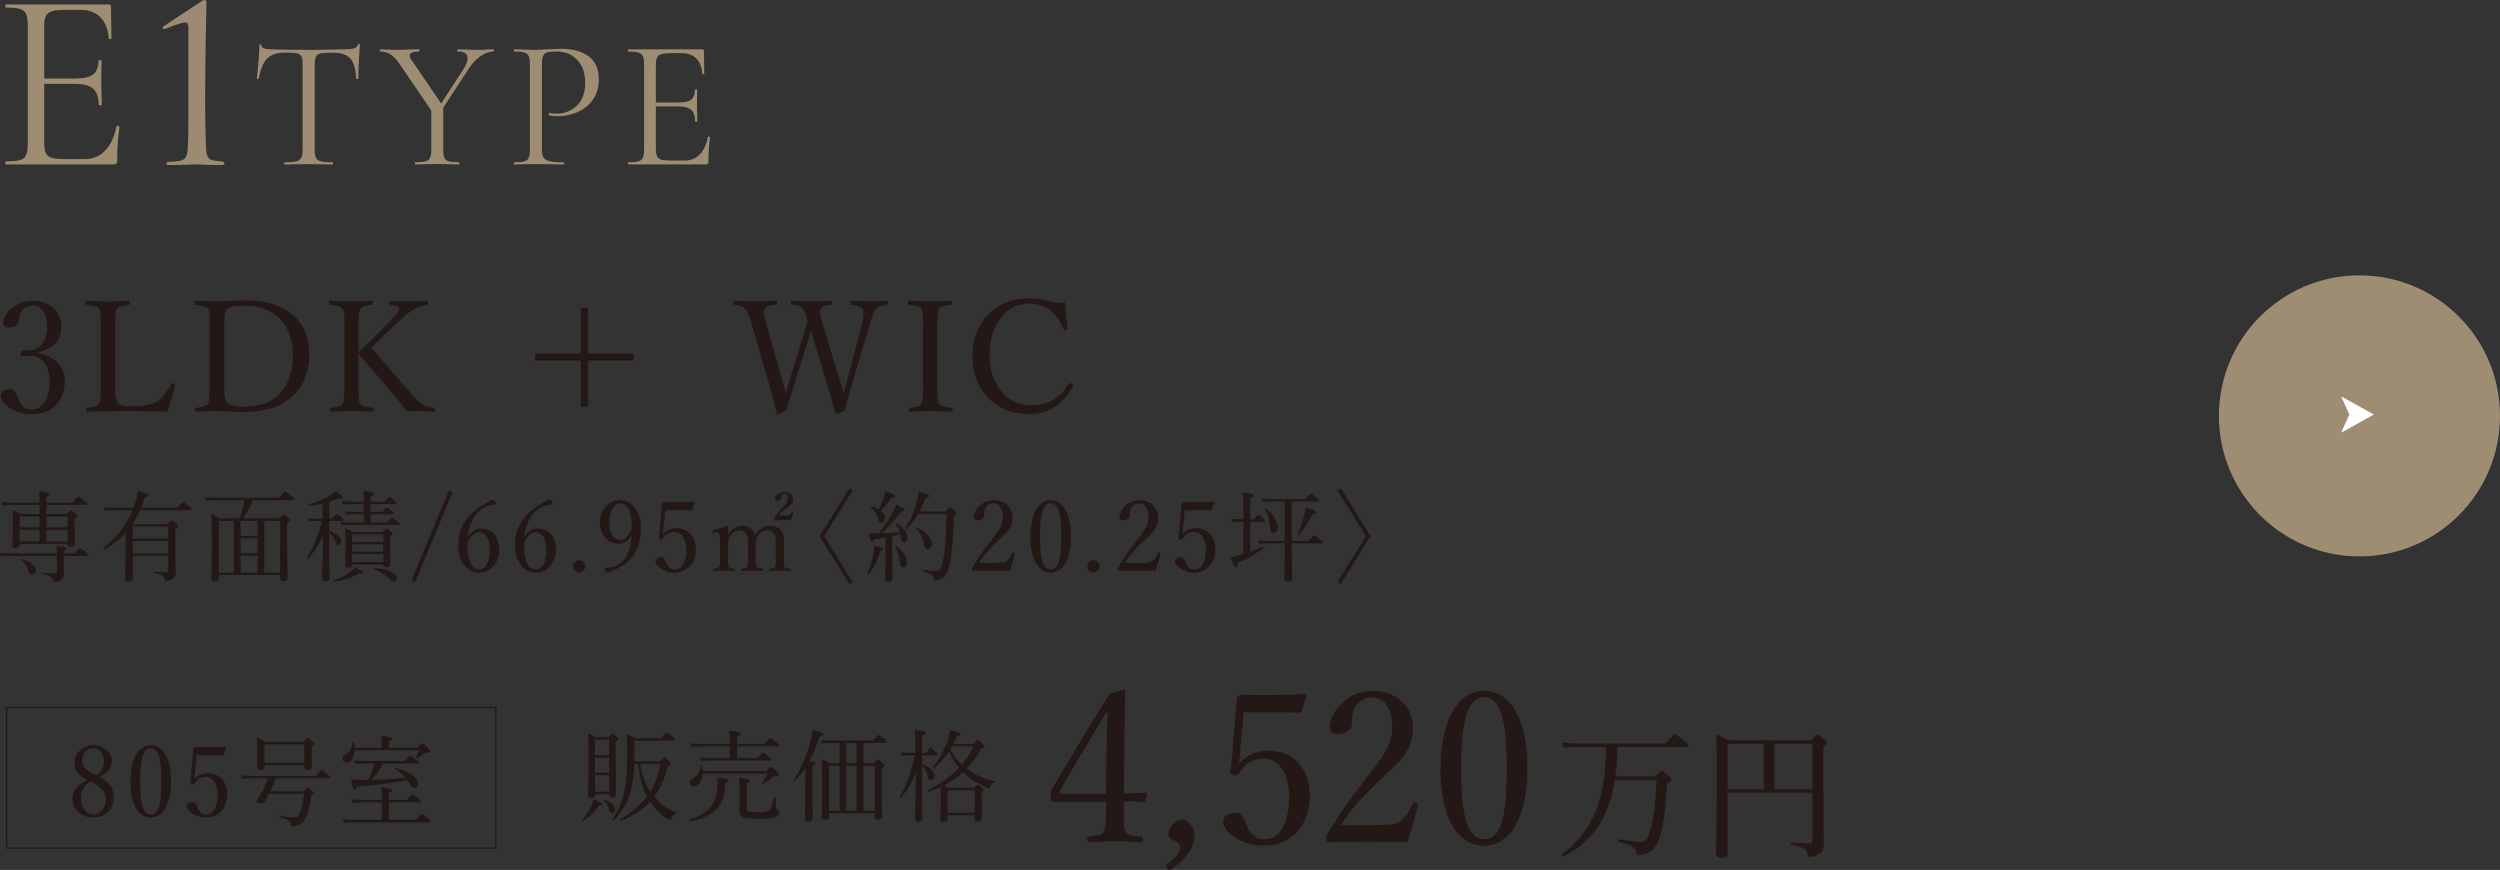 <?xml version="1.0" encoding="UTF-8"?><svg id="_レイヤー_2" xmlns="http://www.w3.org/2000/svg" viewBox="0 0 501.29 174.44"><rect x="0" y="0" width="501.29" height="174.44" fill="#333333" stroke="none"/><defs><style>.cls-1{fill:none;stroke:#231815;stroke-miterlimit:10;stroke-width:.25px;}.cls-2{fill:#231815;}.cls-3{fill:#fff;}.cls-4{fill:#9c8b72;}.cls-5{fill:#9e8c73;}</style></defs><circle class="cls-5" cx="473.11" cy="83.39" r="28.18"/><polygon class="cls-3" points="469.51 79.51 469.51 79.66 471.09 83.12 469.51 86.57 469.51 86.73 476 83.12 469.51 79.51"/><path class="cls-5" d="M1.06,32.67c0-.21.03-.31.1-.31,1.3,0,2.25-.08,2.85-.26.6-.17,1.01-.5,1.23-1,.22-.5.33-1.26.33-2.28V5.06c0-1.03-.11-1.78-.33-2.26-.22-.48-.63-.81-1.23-1-.6-.19-1.55-.28-2.85-.28-.07,0-.1-.1-.1-.31s.03-.31.1-.31h20.63c.31,0,.46.15.46.46l.1,6.31c0,.1-.09.16-.28.18-.19.02-.28-.03-.28-.13-.1-1.81-.65-3.22-1.64-4.23-.99-1.01-2.31-1.51-3.95-1.51h-3.13c-1.2,0-2.09.09-2.67.28-.58.19-.98.5-1.21.95-.22.44-.33,1.15-.33,2.1v23.3c0,.92.11,1.62.33,2.08.22.46.61.78,1.15.95.55.17,1.4.26,2.57.26h4.11c1.64,0,3.01-.58,4.11-1.75,1.09-1.16,1.83-2.77,2.21-4.82,0-.07.07-.1.21-.1.1,0,.2.03.28.08.08.05.13.09.13.13-.31,2.16-.46,4.41-.46,6.77,0,.27-.06.47-.18.59-.12.12-.33.18-.64.18H1.16c-.07,0-.1-.1-.1-.31ZM18.69,17.79c-.74-.65-1.96-.97-3.67-.97h-7.7v-1.08h7.85c1.64,0,2.81-.27,3.52-.82.7-.55,1.05-1.47,1.05-2.77,0-.07.1-.1.31-.1s.31.04.31.1l-.05,4.16c0,.99.02,1.75.05,2.26l.05,2.46c0,.07-.1.1-.31.1s-.31-.03-.31-.1c0-1.5-.37-2.58-1.1-3.23Z"/><path class="cls-4" d="M37.8,5.89c0-.86-.09-1.38-.65-1.38-1.08,0-3.96,1.33-4.17,1.33-.13,0-.39-.04-.39-.21,0-.13.13-.3.3-.43,2.75-1.85,4.39-2.84,7.14-4.69.39-.26.73-.52,1.03-.52.34,0,.34.47.34.9,0,.13-.26,9.33-.26,19.13,0,4.3.09,8.13.21,10.02.09,1.33.39,2.06,1.81,2.19.52.04.86.09,1.16.13.43.04.69.17.69.43,0,.21-.21.3-.73.3-3.22,0-4.69-.13-4.9-.13s-2.54.13-5.29.13c-.47,0-.73-.09-.73-.3,0-.17.17-.34.6-.34.69,0,1.16-.09,1.63-.13,1.59-.13,1.93-.86,2.06-2.54.13-1.89.13-5.46.13-9.76V5.89Z"/><path class="cls-5" d="M53.58,11.73c-.78.79-1.34,2.13-1.68,4.03,0,.05-.07.07-.2.07s-.2-.02-.2-.07c.1-.89.21-2.04.33-3.47.12-1.43.18-2.5.18-3.21,0-.12.07-.18.2-.18s.2.06.2.18c0,.54.67.81,2,.81,2.12.07,4.59.11,7.43.11,1.45,0,2.99-.02,4.62-.07l2.51-.04c.89,0,1.55-.06,1.98-.18.43-.12.71-.37.83-.74.02-.1.1-.15.22-.15s.18.05.18.15c-.07.71-.15,1.8-.22,3.25-.07,1.45-.11,2.64-.11,3.55,0,.05-.07.07-.22.07s-.22-.02-.22-.07c-.07-1.92-.47-3.27-1.18-4.05-.71-.78-1.9-1.16-3.55-1.16-1.11,0-1.9.05-2.36.15-.47.1-.79.31-.96.63-.17.32-.26.86-.26,1.63v17.03c0,.76.09,1.32.26,1.66.17.34.5.58,1,.7.49.12,1.27.19,2.33.19.07,0,.11.07.11.22s-.04.22-.11.22c-.81,0-1.47-.01-1.96-.04l-2.88-.04-2.77.04c-.49.02-1.17.04-2.03.04-.05,0-.07-.07-.07-.22s.02-.22.07-.22c1.06,0,1.83-.06,2.33-.19.49-.12.83-.36,1.02-.72.19-.36.28-.9.28-1.64V12.88c0-.76-.09-1.3-.26-1.61-.17-.31-.49-.5-.96-.59-.47-.09-1.27-.13-2.4-.13-1.53,0-2.68.39-3.45,1.18Z"/><path class="cls-5" d="M78.39,10.96c-.62-.42-1.33-.63-2.14-.63-.07,0-.11-.07-.11-.22s.04-.22.11-.22c.3,0,.74.03,1.33.07l1.29.04c.84,0,1.9-.02,3.18-.07l2-.04s.07.07.07.22-.02.22-.07.22c-1.28,0-1.92.26-1.92.78,0,.27.12.57.37.89l6.32,9.27-1.81,1.66-6.65-9.75c-.69-1.06-1.34-1.8-1.96-2.22ZM88.88,21.19v8.79c0,.76.07,1.32.22,1.66.15.34.44.58.87.7.43.12,1.11.19,2.05.19.07,0,.11.07.11.22s-.04.22-.11.22c-.76,0-1.35-.01-1.77-.04l-2.59-.04-2.55.04c-.44.02-1.05.04-1.81.04-.07,0-.11-.07-.11-.22s.04-.22.11-.22c.94,0,1.62-.06,2.05-.19.43-.12.73-.36.89-.72.16-.36.24-.9.24-1.64v-8.46l2.4-.33ZM93.76,11.66c0-.89-.67-1.33-2-1.33-.05,0-.07-.07-.07-.22s.02-.22.07-.22l1.74.04c.94.05,1.8.07,2.59.07.42,0,.92-.02,1.52-.07l1.37-.04s.07.07.07.22-.02.22-.07.22c-.89,0-1.79.33-2.7.98-.91.65-1.72,1.55-2.44,2.68l-5.8,8.9-.63-.55,5.54-8.5c.54-.86.81-1.59.81-2.18Z"/><path class="cls-5" d="M108.96,31.56c.21.36.62.61,1.22.76.6.15,1.56.22,2.86.22.07,0,.11.07.11.22s-.04.22-.11.22c-1.01,0-1.8-.01-2.36-.04l-3.21-.04-2.48.04c-.47.02-1.1.04-1.88.04-.05,0-.07-.07-.07-.22s.02-.22.07-.22c.94,0,1.62-.06,2.05-.19.43-.12.72-.36.87-.72.15-.36.22-.9.22-1.64V12.88c0-.74-.07-1.28-.22-1.63-.15-.34-.44-.58-.87-.72-.43-.13-1.11-.2-2.05-.2-.05,0-.07-.07-.07-.22s.02-.22.07-.22l1.85.04c1.03.05,1.86.07,2.48.07s1.31-.04,2.07-.11c.3,0,.76-.02,1.4-.05.64-.04,1.19-.06,1.66-.06,2.27,0,4.08.5,5.45,1.51,1.37,1.01,2.05,2.55,2.05,4.62,0,1.62-.4,2.99-1.2,4.1-.8,1.11-1.83,1.93-3.09,2.48-1.26.54-2.55.81-3.88.81-.71,0-1.31-.06-1.77-.18-.07,0-.11-.06-.11-.19,0-.07.02-.15.06-.22.04-.07.08-.1.13-.07.39.1.84.15,1.33.15,1.63,0,3-.53,4.12-1.59,1.12-1.06,1.68-2.59,1.68-4.58s-.53-3.48-1.59-4.6-2.41-1.68-4.06-1.68c-.89,0-1.53.05-1.92.15-.39.1-.68.33-.85.68s-.26.96-.26,1.79v16.89c0,.79.1,1.36.31,1.72Z"/><path class="cls-5" d="M125.9,32.76c0-.15.02-.22.07-.22.94,0,1.62-.06,2.05-.19.43-.12.73-.36.89-.72.16-.36.24-.9.24-1.64V12.88c0-.74-.08-1.28-.24-1.63-.16-.34-.46-.58-.89-.72-.43-.13-1.12-.2-2.05-.2-.05,0-.07-.07-.07-.22s.02-.22.07-.22h14.85c.22,0,.33.11.33.33l.07,4.54c0,.07-.07.12-.2.13-.14.01-.2-.02-.2-.09-.07-1.3-.47-2.32-1.18-3.05-.71-.73-1.66-1.09-2.85-1.09h-2.25c-.86,0-1.5.07-1.92.2-.42.14-.71.36-.87.68-.16.32-.24.83-.24,1.51v16.78c0,.66.08,1.16.24,1.5.16.33.44.56.83.68.39.12,1.01.18,1.85.18h2.96c1.18,0,2.17-.42,2.96-1.26.79-.84,1.32-1.99,1.59-3.47,0-.05.05-.07.15-.07.07,0,.14.02.2.06s.09.07.09.09c-.22,1.55-.33,3.18-.33,4.88,0,.2-.04.34-.13.42s-.24.13-.46.13h-15.48s-.07-.07-.07-.22ZM138.59,22.04c-.53-.47-1.41-.7-2.64-.7h-5.54v-.78h5.65c1.18,0,2.03-.2,2.53-.59.5-.39.76-1.06.76-2,0-.05.07-.07.22-.07s.22.02.22.07l-.04,2.99c0,.71.01,1.26.04,1.63l.04,1.77s-.07.07-.22.07-.22-.02-.22-.07c0-1.08-.27-1.86-.79-2.33Z"/><path class="cls-2" d="M7.65,70.79c3.35.65,5.34,2.67,5.34,5.68,0,4.04-2.67,6.61-6.68,6.61-1.96,0-3.23-.56-4.25-1.21-.93-.59-1.92-1.52-1.92-2.51,0-.75.78-1.34,1.99-1.34.93,0,1.3,1.52,1.68,2.33.37.87,1.06,1.74,2.52,1.74,2.3,0,3.63-2.17,3.63-5.71,0-2.17-.93-5.22-4.22-5-.37.03-.99.09-1.27.09-.31,0-.43-.03-.34-.59.12-.56.31-.68.62-.68s.71.09,1.06.09c1.74,0,3.63-1.43,3.63-4.78,0-2.33-.9-4.25-2.89-4.25-1.06,0-1.96.47-2.39,1.37-.25.53-.31,1.02-.31,1.55,0,.9-.93,1.52-2.08,1.52-.71,0-1.12-.31-1.12-.93,0-1.8,2.36-4.47,5.9-4.47,3.2,0,5.74,1.93,5.74,5.22s-2.3,4.53-4.63,5.15v.12Z"/><path class="cls-2" d="M23.1,76.9c0,1.33-.03,3.01.44,3.73.5.81,1.61.84,3.01.84,3.11,0,4.44-.62,5.4-1.3.96-.68,1.71-1.99,2.33-3.1.09-.22.16-.28.5-.19.34.12.37.25.31.43-.37,1.61-.99,3.66-1.61,5.25-2.7-.09-5.34-.12-7.86-.12s-5.46.03-8.1.12c-.19,0-.25-.09-.25-.4s.06-.37.25-.4c1.09-.12,1.93-.16,2.3-.75.4-.68.37-2.05.37-4.1v-11.02c0-2.95,0-3.32-.34-3.97-.34-.59-1.21-.62-2.39-.75-.22-.03-.28-.06-.28-.37,0-.4.06-.5.28-.5,1.27.09,2.86.19,4.16.19s2.86-.09,4.1-.19c.25,0,.31.09.31.5,0,.31-.06.34-.31.37-1.06.12-1.89.16-2.24.75-.37.68-.37,2.08-.37,3.97v11.02Z"/><path class="cls-2" d="M42.04,65.85c0-2.92,0-3.32-.31-3.97-.34-.56-1.34-.59-2.52-.71-.22-.03-.28-.03-.28-.4s.06-.47.28-.47c1.27.09,2.58.12,3.94.12,1.52,0,4.13-.19,6.15-.19,8.48,0,12.73,4.41,12.73,10.96s-4.44,11.43-12.98,11.43c-1.8,0-4.01-.19-5.84-.19-1.37,0-2.67.03-3.82.12-.22,0-.28-.09-.28-.4s.06-.37.28-.4c1.06-.09,1.96-.19,2.33-.78.34-.65.31-2.02.31-4.07v-11.05ZM44.96,76.9c0,1.74-.03,3.07.5,3.73.59.75,1.89.93,3.54.93,6.52,0,9.72-4.19,9.72-10.25s-3.42-10-9.5-10c-2.14,0-3.45.19-3.85.81-.43.62-.4,1.93-.4,3.73v11.05Z"/><path class="cls-2" d="M71.89,76.9c0,3.07,0,3.48.37,4.1.37.59,1.18.62,2.36.75.22.03.28.09.28.4s-.06.4-.28.4c-1.34-.09-2.92-.12-4.16-.12s-2.83.03-4.01.12c-.22,0-.28-.09-.28-.4s.06-.37.28-.4c1.02-.12,1.86-.12,2.24-.75.37-.68.37-2.05.37-4.1v-11.02c0-2.95,0-3.29-.34-3.97-.34-.59-1.27-.62-2.42-.75-.19-.03-.25-.03-.25-.37,0-.4.06-.5.25-.5,1.27.12,2.92.19,4.16.19s2.76-.06,3.97-.19c.25,0,.31.09.31.47,0,.34-.06.37-.31.4-1.09.12-1.77.16-2.14.75-.4.75-.4,2.08-.4,3.97v4.69c.96-.81,1.65-1.46,2.48-2.3l3.42-3.45c1.99-1.99,2.33-2.52,2.17-3.14-.09-.37-.96-.43-1.55-.5-.22-.03-.28-.03-.28-.4,0-.34.06-.4.28-.4,1.15.09,2.36.09,3.51.09,1.06,0,2.45-.06,3.63-.19.22,0,.25.09.25.47,0,.34-.06.37-.25.4-.75.09-1.71.31-2.64.93-.9.56-1.8,1.24-3.76,3.11l-2.95,2.83c-.71.68-1.21,1.12-1.77,1.68,1.89,2.2,4.16,4.84,7.51,8.63,1.43,1.62,2.14,2.36,3.07,2.92.56.31,1.24.4,2.02.5.19.03.25.09.25.4s-.06.4-.28.4c-1.06-.09-1.99-.12-2.83-.12-.93,0-1.68,0-2.61.03-.84-1.12-1.58-2.08-2.64-3.32-2.52-2.92-4.97-5.81-7.05-8.23v5.99Z"/><path class="cls-2" d="M117.87,61.69v9.22h9.19v1.37h-9.19v9.25h-1.4v-9.25h-9.19v-1.37h9.19v-9.22h1.4Z"/><path class="cls-2" d="M168.11,75.29c.59,1.86.78,2.58,1.09,3.54.25-.9.43-1.74.93-3.6l2.48-9.38c.31-1.21.53-2.24.53-2.98,0-.34-.03-.62-.16-.84-.31-.62-1.12-.75-2.2-.87-.22-.03-.28-.06-.28-.4,0-.4.06-.47.28-.47,1.09.06,2.73.16,3.88.16s2.02-.06,3.04-.16c.22,0,.31.06.31.47,0,.34-.09.37-.31.4-.93.12-1.55.31-2.11.87-.53.65-.9,2.02-1.43,3.82l-3.26,10.99c-.87,2.98-1.12,3.94-1.52,5.5-1.43.65-1.55.71-1.65.71s-.19-.09-.22-.22c-.5-1.77-.93-3.42-1.71-5.93l-2.39-7.92c-.31-1.12-.53-2.02-.75-2.79-.22.78-.47,1.65-.81,2.7l-2.55,7.98c-.96,3.01-1.21,4.01-1.65,5.46-1.4.65-1.52.71-1.65.71-.09,0-.19-.06-.22-.19-.47-1.93-.9-3.57-1.61-5.96l-3.2-11.02c-.56-1.89-1.02-3.29-1.52-3.91-.47-.56-.93-.68-2.11-.81-.22-.03-.28-.06-.28-.37,0-.43.06-.5.28-.5,1.3.09,2.58.16,3.85.16s3.1-.06,4.35-.16c.22,0,.28.06.28.47,0,.34-.09.37-.28.4-1.02.12-1.96.16-2.24.78-.28.68.06,1.99.62,3.94l2.67,9.41c.56,1.89.75,2.67.96,3.54.28-.87.5-1.65,1.06-3.48l2.2-7.2c.59-1.86.84-2.76,1.15-3.82-.28-.84-.5-1.77-.99-2.39-.53-.59-.99-.68-2.11-.78-.25-.03-.31-.06-.31-.4,0-.4.03-.47.31-.47,1.27.09,2.67.16,3.91.16s2.55-.06,3.76-.16c.25,0,.31.06.31.47,0,.34-.06.37-.31.4-1.09.12-1.68.16-1.96.78-.31.68-.03,1.58.65,3.91l2.86,9.44Z"/><path class="cls-2" d="M187.95,76.9c0,3.07-.03,3.51.34,4.1.34.59,1.27.62,2.45.75.22.03.28.09.28.4s-.06.4-.31.4c-1.33-.06-2.95-.12-4.25-.12-1.21,0-2.79.06-4.01.12-.19,0-.25-.09-.25-.4s.06-.37.25-.4c1.06-.12,1.86-.12,2.24-.75.44-.68.4-2.02.4-4.1v-11.02c0-2.95,0-3.29-.37-3.97-.34-.59-1.24-.62-2.42-.75-.19-.03-.25-.06-.25-.4,0-.37.06-.47.25-.47,1.3.09,2.95.19,4.16.19,1.3,0,2.89-.09,4.13-.19.22,0,.28.09.28.5,0,.31-.09.34-.28.37-1.09.12-1.89.16-2.27.75-.4.71-.37,2.08-.37,3.97v11.02Z"/><path class="cls-2" d="M214.03,65.79c.03.22-.06.31-.31.37-.28.06-.37,0-.5-.22-.71-1.58-1.52-2.83-2.64-3.73-1.18-.87-2.76-1.34-4.16-1.34-4.63,0-8.01,4.13-8.01,10.46,0,5.62,3.45,9.94,8.23,9.94,3.54,0,5.84-1.43,7.64-4.29.12-.16.25-.22.62-.03.28.12.34.31.22.56-1.77,3.2-4.44,5.53-8.91,5.53-6.52,0-11.24-4.75-11.24-11.64s4.75-11.58,11.33-11.58c1.43,0,2.64.19,3.79.46,1.18.37,2.08.53,3.45.34.12,1.62.31,3.54.5,5.15Z"/><path class="cls-2" d="M12.8,112.46c0,1.64.02,2.17.02,2.61,0,.51-.2.89-.49,1.13-.32.3-.81.47-1.46.47-.2,0-.24-.06-.3-.47-.1-.43-.55-.77-2.11-1.09-.12-.02-.1-.28.02-.26,1.03.12,1.92.18,2.59.18.24,0,.34-.08.34-.32v-3.24H1.38c-.44,0-.73.04-1.19.12l-.2-.75c.55.12.89.14,1.4.14h10c0-.75,0-1.01-.08-1.52,1.88.24,2.04.3,2.04.55,0,.16-.1.26-.55.42v.55h2.11c.85-.97.99-1.05,1.11-1.05.14,0,.3.08,1.19.79.4.32.49.45.49.57s-.08.18-.28.18h-4.62v.99ZM7.92,101.24H2.02c-.53,0-.93.02-1.56.1l-.2-.75c.69.12,1.13.16,1.7.16h5.97c0-1.01-.02-1.58-.12-2.29,1.94.22,2.15.38,2.15.59,0,.18-.12.32-.65.55v1.15h5.28c.85-1.01,1.01-1.11,1.13-1.11s.28.1,1.19.79c.45.38.55.49.55.61,0,.14-.08.2-.26.2h-7.88v1.84h4.05c.61-.67.71-.75.83-.75.14,0,.26.08.91.61.32.28.4.4.4.51,0,.16-.06.24-.57.59v1.26c0,2.33.08,3.42.08,3.75,0,.43-.28.63-.91.63-.4,0-.55-.14-.55-.47v-.16H3.95v.2c0,.46-.28.63-.89.63-.43,0-.59-.14-.59-.51,0-.51.1-1.34.1-4.25,0-1.34-.02-2-.12-2.88.71.3,1.03.45,1.7.83h3.77v-1.84ZM3.95,103.57v2.17h3.97v-2.17h-3.97ZM7.92,106.23h-3.97v2.33h3.97v-2.33ZM5.63,114.26c-.26-.77-.69-1.38-1.36-1.98-.06-.06.04-.18.12-.16,1.76.43,2.79,1.3,2.79,2.19,0,.59-.34.93-.79.93-.42,0-.53-.14-.75-.99ZM9.31,105.74h4.23v-2.17h-4.23v2.17ZM13.54,108.57v-2.33h-4.23v2.33h4.23Z"/><path class="cls-2" d="M25.16,106.91c-1.19,1.29-2.57,2.37-4.23,3.3-.12.06-.36-.2-.24-.28,2.49-1.94,4.64-4.62,5.87-7.63h-4.05c-.49,0-.91.04-1.48.12l-.22-.77c.67.12,1.11.16,1.66.16h4.29c.1-.26.18-.51.26-.77.32-.85.51-1.72.65-2.59,1.72.42,2.15.57,2.15.81,0,.22-.2.34-.79.49-.22.71-.45,1.4-.71,2.06h7.23c.91-1.03,1.05-1.13,1.17-1.13.14,0,.28.1,1.23.83.43.38.53.49.53.61s-.08.18-.28.18h-10.08c-.42.95-.93,1.86-1.48,2.73l.16.06h6.74c.65-.69.75-.75.87-.75.14,0,.24.06.93.67.3.3.4.41.4.53,0,.16-.06.24-.57.53v2.31c0,5.02.06,5.61.06,6.38,0,.71-.2,1.05-.69,1.36-.32.22-.81.34-1.21.34-.22,0-.28-.06-.34-.38-.08-.59-.43-.81-2.09-1.23-.1-.02-.1-.24,0-.24,1.15.1,1.76.14,2.49.14.26,0,.34-.08.34-.34v-2.96h-7.09c0,2.51.02,3.62.02,4.45,0,.49-.44.67-.91.67s-.67-.2-.67-.51c0-.49.1-2.35.1-4.88v-4.29ZM33.71,105.58h-7.09v2.39h7.09v-2.39ZM26.62,110.98h7.09v-2.51h-7.09v2.51Z"/><path class="cls-2" d="M43.88,115.32v.57c0,.47-.26.69-.87.69-.45,0-.63-.18-.63-.55,0-.81.1-2.37.1-7.86,0-2.69-.02-3.66-.1-5.1.71.32,1.03.45,1.74.87h3.93c.47-1.17.75-2.41.95-3.66h-6.01c-.59,0-1.11.04-1.68.12l-.2-.73c.69.1,1.25.12,1.9.12h12.92c.99-1.15,1.13-1.23,1.24-1.23.14,0,.28.08,1.28.91.47.38.57.51.57.63s-.08.18-.28.18h-7.98c-.51,1.3-1.23,2.53-2.06,3.66h7.25c.67-.71.77-.77.89-.77.14,0,.24.04.91.63.32.26.38.39.38.51,0,.18-.06.3-.55.59v2.98c0,4.98.1,7.25.1,7.96,0,.46-.3.69-.87.69-.47,0-.65-.16-.65-.55v-.67h-12.29ZM46.89,114.83v-10.39h-3v10.39h3ZM48.25,104.44v3.02h3.38v-3.02h-3.38ZM48.25,110.94h3.38v-2.98h-3.38v2.98ZM48.25,114.83h3.38v-3.4h-3.38v3.4ZM52.99,114.83h3.18v-10.39h-3.18v10.39Z"/><path class="cls-2" d="M66.02,106.47c1.46.42,2.45,1.26,2.45,2.08,0,.45-.3.77-.67.77-.2,0-.36-.16-.49-.53-.3-.87-.65-1.48-1.28-1.98v2.04c0,4.23.04,6.46.04,7.07,0,.45-.28.67-.87.67-.43,0-.63-.18-.63-.55,0-.61.16-3.28.22-8.62-.95,2.04-1.92,3.5-3.12,4.64-.08.08-.28-.08-.22-.18,1.48-2.37,2.41-4.56,3.1-7.41h-1.46c-.38,0-.63.04-1.09.14l-.2-.77c.49.12.81.14,1.24.14h1.64v-2.98c-.89.22-1.82.36-2.67.43-.12.02-.18-.24-.06-.28,1.58-.46,3.06-1.15,4.13-1.78.51-.3.91-.59,1.19-.91,1.17.83,1.48,1.11,1.48,1.28,0,.22-.2.3-.85.14-.55.28-1.19.53-1.88.75v3.34h.65c.61-.77.77-.87.89-.87.14,0,.28.1.97.67.28.24.38.38.38.49,0,.14-.06.2-.26.2h-2.63v2ZM67.06,116.35c1.3-.47,2.39-1.07,3.24-1.72.43-.34.73-.67.89-.91,1.32.71,1.58.91,1.58,1.13,0,.2-.18.26-.91.22-1.38.79-2.87,1.28-4.72,1.54-.12.02-.2-.22-.08-.26ZM77.67,104.77c.75-.81.91-.91,1.03-.91s.28.1,1.01.71c.32.28.4.4.4.51s-.06.18-.26.18h-10.14c-.42,0-.73.04-1.25.12l-.22-.77c.59.12.95.16,1.44.16h3.28v-1.64h-2.41c-.4,0-.67.04-1.15.12l-.22-.77c.53.12.87.16,1.36.16h2.41v-1.56h-3.02c-.4,0-.67.04-1.15.12l-.2-.77c.51.14.85.16,1.3.16h3.06v-.08c0-.79,0-1.4-.08-2.07,1.86.22,2.07.36,2.07.55,0,.14-.1.3-.63.49v1.11h2.81c.71-.83.85-.93.97-.93.14,0,.3.1,1.05.73.32.28.42.4.42.51s-.06.18-.26.18h-4.98v1.56h2.37c.63-.75.77-.83.91-.83.12,0,.3.08.95.61.3.26.38.4.38.51,0,.14-.06.2-.26.2h-4.35v1.64h3.34ZM70.6,113.19c0,.49-.3.67-.81.67-.42,0-.59-.14-.59-.49,0-.55.08-1.5.08-4.6,0-1.34-.02-2.05-.1-2.88.65.28.93.42,1.56.79h5.97c.57-.61.67-.69.79-.69.14,0,.24.08.83.55.32.28.38.39.38.51,0,.16-.1.28-.49.51v1.34c0,2.71.06,3.81.06,4.17,0,.43-.24.63-.81.63-.42,0-.59-.16-.59-.51h-6.26ZM76.86,107.16h-6.26v1.5h6.26v-1.5ZM70.6,110.6h6.26v-1.44h-6.26v1.44ZM70.6,112.7h6.26v-1.6h-6.26v1.6ZM77.99,116c-.71-.73-1.74-1.4-3-1.86-.1-.04-.04-.22.06-.22,2.89.18,4.53,1.01,4.53,1.96,0,.4-.28.73-.61.73-.28,0-.45-.08-.97-.61Z"/><path class="cls-2" d="M82.51,116.39l7.51-18.06.75.32-7.51,18.06-.75-.32Z"/><path class="cls-2" d="M93.89,107.56c.59-1.09,1.7-1.58,2.57-1.58,2.33,0,3.66,1.78,3.66,4.27s-1.64,4.56-4.01,4.56-4.23-2.09-4.23-5.45,1.52-5.63,3.77-7.35c.89-.71,2.35-1.52,3.12-1.78.16,0,.26,0,.53.36.1.14.14.28.14.38,0,.12-.06.2-.18.2-1.11.06-2.06.45-2.79.97-1.36,1.03-2.35,2.87-2.71,5.41l.12.02ZM93.99,108.33c-.18.38-.26.63-.26,1.23,0,3.12,1.01,4.64,2.37,4.64s2.09-1.72,2.09-3.89c0-2-.67-3.58-2.15-3.58-.85,0-1.56.61-2.06,1.6Z"/><path class="cls-2" d="M105.25,107.56c.59-1.09,1.7-1.58,2.57-1.58,2.33,0,3.66,1.78,3.66,4.27s-1.64,4.56-4.01,4.56-4.23-2.09-4.23-5.45,1.52-5.63,3.77-7.35c.89-.71,2.35-1.52,3.12-1.78.16,0,.26,0,.53.36.1.14.14.28.14.38,0,.12-.06.2-.18.2-1.11.06-2.06.45-2.79.97-1.36,1.03-2.35,2.87-2.71,5.41l.12.02ZM105.35,108.33c-.18.38-.26.63-.26,1.23,0,3.12,1.01,4.64,2.37,4.64s2.09-1.72,2.09-3.89c0-2-.67-3.58-2.15-3.58-.85,0-1.56.61-2.06,1.6Z"/><path class="cls-2" d="M117.38,113.57c0,.65-.55,1.21-1.21,1.21s-1.23-.55-1.23-1.21c0-.69.55-1.23,1.23-1.23s1.21.53,1.21,1.23Z"/><path class="cls-2" d="M126.56,107.54c-.61.93-1.54,1.48-2.57,1.48-2.13,0-3.7-1.74-3.7-4.19,0-2.57,1.7-4.53,4.07-4.53s4.15,2.17,4.15,5.49c0,3.99-1.56,6.22-3.69,7.65-.91.61-1.92,1.09-3.02,1.36-.18,0-.32-.08-.49-.36-.08-.14-.12-.26-.12-.36,0-.12.1-.18.22-.18,1.05-.06,1.88-.28,2.57-.71,1.54-.95,2.45-2.59,2.69-5.65l-.1-.02ZM122.19,104.71c0,1.96.79,3.54,2.17,3.54.77,0,1.5-.49,2.09-1.68.18-.42.2-.65.2-1.26,0-2.57-.85-4.39-2.29-4.39-1.36,0-2.17,1.7-2.17,3.79Z"/><path class="cls-2" d="M133.02,106.1c-.02.3-.06.63-.1,1.03.69-.81,1.58-1.21,2.79-1.21,2.31,0,3.83,1.68,3.83,4.23s-1.56,4.66-4.27,4.66c-.99,0-1.92-.28-2.55-.67-.63-.36-1.3-.97-1.3-1.62,0-.42.47-.81,1.23-.81.63,0,.87.95,1.11,1.42.26.57.75,1.07,1.52,1.07,1.64,0,2.33-1.76,2.33-4.03s-1.11-3.52-2.35-3.52c-1.15,0-1.84.55-2.37,1.42-.12.2-.24.22-.55.1-.26-.12-.26-.22-.22-.4.04-.16.06-.38.08-.55l.53-6.17c0-.1.02-.16.12-.26.1-.08.14-.12.24-.12.75.02,1.86.02,2.87.02.75,0,1.9-.02,3.16-.1.12,0,.16.06.16.18l-.49,1.44c-.02.08-.12.14-.2.14-.81-.02-1.36-.04-2.13-.04h-3.08l-.34,3.77Z"/><path class="cls-2" d="M143.09,106.81c-.2.02-.28.02-.28-.3,0-.16.04-.18.24-.22.71-.18,1.9-.51,2.73-.83.12,0,.22.08.22.16-.02.53-.04,1.13-.04,1.62.73-1.17,1.74-1.84,2.87-1.84s2.23.57,2.59,1.96c.79-1.27,1.76-1.96,3.04-1.96.89,0,2.73.53,2.73,2.73,0,.71-.02,1.72-.02,2.19v1.28c0,1.32,0,1.8.12,2.05.16.26.57.3,1.15.36.12.02.16.06.16.22,0,.18-.04.24-.16.24-.59-.02-1.36-.06-1.98-.06-.65,0-1.42.04-2.09.06-.16,0-.18-.04-.18-.24,0-.16.04-.2.18-.22.55-.06.87-.08,1.03-.36.18-.3.16-.77.16-2.05v-2.59c0-.71.04-1.09-.22-1.64-.24-.61-.69-1.01-1.52-1.01s-1.42.47-1.84,1.13c-.4.55-.43.89-.43,1.52v2.59c0,1.34,0,1.8.14,2.05.16.28.55.3,1.17.36.12.02.14.06.14.24,0,.16-.02.22-.16.22-.65-.02-1.4-.06-1.98-.06-.67,0-1.44.04-2.09.06-.14,0-.16-.06-.16-.24s.04-.2.18-.22c.53-.04.89-.08,1.05-.36.14-.3.16-.75.16-2.05v-2.59c0-.73.02-1.13-.22-1.64-.28-.61-.77-1.01-1.56-1.01-.83,0-1.38.47-1.82,1.13-.36.57-.42.91-.42,1.54v2.57c0,1.34,0,1.78.12,2.05.14.26.55.3,1.13.36.1.02.14.06.14.24,0,.16-.04.22-.14.22-.61-.02-1.38-.06-2.02-.06s-1.36.04-2.02.06c-.12,0-.16-.04-.16-.22s.04-.22.16-.24c.57-.06.89-.08,1.05-.36.16-.28.16-.71.16-2.05v-2.81c0-.85-.02-1.3-.16-1.62-.12-.34-.32-.46-.67-.42l-.45.04ZM157.3,103.37c.73,0,.89-.02,1.09-.2.12-.14.26-.32.34-.57.02-.06.06-.1.12-.1.14,0,.24.08.24.14l-.02.08c-.12.46-.28,1.13-.44,1.6-.55-.02-1.07-.02-1.62-.02-.61,0-1.15,0-1.68.02-.08,0-.12-.04-.12-.18,0-.08.02-.16.06-.22.36-.65.75-1.19,1.36-1.84l.42-.42c.59-.61.87-1.03.87-1.62,0-.63-.24-1.01-.67-1.01-.28,0-.45.12-.59.36-.04.1-.08.3-.08.51,0,.28-.36.53-.83.53-.26,0-.4-.14-.4-.42,0-.53.77-1.34,1.88-1.34s1.78.57,1.78,1.38c0,.73-.24,1.13-1.15,1.78l-.47.34c-.67.47-1.01.77-1.32,1.19h1.25Z"/><path class="cls-2" d="M170.3,97.94l.69.39-5.73,9.19,5.73,9.19-.69.4-5.97-9.58,5.97-9.58Z"/><path class="cls-2" d="M173.88,115.07c.53-1.17.97-2.59,1.24-3.81.12-.57.18-1.17.16-1.88,1.68.45,1.86.53,1.86.75,0,.16-.14.28-.61.38-.55,1.84-1.34,3.54-2.41,4.72-.08.08-.28-.06-.24-.16ZM177.53,107.8c-.71.14-1.46.26-2.31.38-.16.45-.26.55-.41.55-.2,0-.34-.3-.61-1.84.43.04.61.06.91.06.38,0,.75-.02,1.15-.02.85-1.07,1.86-2.63,2.59-3.97.4-.73.65-1.36.79-1.84,1.48.71,1.8.89,1.8,1.13,0,.14-.16.26-.75.26-1.56,2.11-2.27,2.98-3.87,4.41,1.21-.02,2.41-.08,3.6-.18-.18-.57-.45-1.13-.87-1.68-.04-.06.1-.18.16-.14,1.48.87,2.25,1.98,2.25,2.87,0,.55-.28.97-.67.97s-.57-.14-.65-1.07c-.02-.2-.06-.38-.1-.55-.55.14-1.09.28-1.64.4v3.77c0,2.19.06,4.15.06,4.74,0,.44-.3.63-.89.63-.41,0-.61-.14-.61-.51s.1-1.62.1-4.07v-4.29ZM177.49,103.88c0,.53-.3.91-.71.91s-.53-.1-.79-.93c-.26-.87-.59-1.4-1.48-2.25-.06-.06.04-.16.12-.14.63.22,1.17.45,1.58.73.42-.79.75-1.62,1.01-2.43.16-.53.28-.99.3-1.32,1.46.53,1.98.77,1.98,1.01,0,.2-.14.32-.77.36-1.01,1.34-1.3,1.82-2.13,2.63.61.45.91.95.91,1.44ZM180.44,112.56c-.12-1.13-.47-2.23-.97-3.02-.04-.06.1-.14.16-.1,1.44,1.01,2.23,2.29,2.23,3.28,0,.59-.3,1.05-.77,1.05-.38,0-.55-.24-.65-1.21ZM189.62,102.56c.65-.77.75-.83.87-.83.14,0,.24.06.97.71.3.3.36.42.36.55,0,.12-.08.2-.55.53-.14,4.8-.38,7.71-.95,10.06-.26,1.05-.69,1.86-1.17,2.23-.45.36-1.05.49-1.5.49-.32,0-.42-.04-.47-.4-.14-.63-.47-.87-2.09-1.34-.14-.04-.14-.34,0-.32,1.38.2,1.96.26,2.41.26.95,0,1.19-.47,1.44-1.46.49-1.88.77-4.74.87-10h-5.67c-.65,1.11-1.42,2.12-2.41,3.06-.08.08-.28-.06-.22-.16.93-1.4,1.72-3.24,2.25-5.12.22-.83.36-1.6.42-2.25,1.88.47,2.17.65,2.17.87,0,.2-.14.32-.73.42-.36.99-.75,1.88-1.21,2.69h5.22ZM185.32,109.28c-.32-1.42-.77-2.39-1.62-3.34-.06-.06.06-.2.14-.16,1.78.79,3.02,2.13,3.02,3.24,0,.57-.36,1.07-.87,1.07-.36,0-.53-.2-.67-.81Z"/><path class="cls-2" d="M199.54,112.87c1.64,0,2.02-.12,2.39-.43.47-.42.75-.91,1.05-1.54.06-.14.12-.16.32-.1.18.06.22.12.2.24-.26,1.01-.65,2.41-.99,3.44-1.26-.06-2.39-.06-3.66-.06s-2.41,0-3.68.06c-.18,0-.24-.04-.24-.36s.02-.34.14-.51c1.13-1.84,1.84-2.88,3.46-4.98,1.62-2.09,2.55-3.16,2.55-4.96,0-1.56-.65-2.75-1.88-2.75-.91,0-1.44.51-1.7,1.11-.14.3-.2.79-.2,1.42,0,.53-.69.89-1.34.89-.42,0-.73-.16-.73-.71,0-1.25,1.58-3.32,3.97-3.32s3.81,1.54,3.81,3.44c0,2.47-1.6,3.42-3.46,5.26-2.06,2.02-2.67,2.88-3.26,3.87h3.24Z"/><path class="cls-2" d="M214.75,107.52c0,4.46-1.52,7.29-4.05,7.29s-4.09-2.71-4.09-7.17,1.56-7.33,4.09-7.33,4.05,2.83,4.05,7.21ZM208.55,107.58c0,4.05.45,6.62,2.15,6.62s2.11-2.57,2.11-6.62-.44-6.66-2.11-6.66-2.15,2.63-2.15,6.66Z"/><path class="cls-2" d="M220.48,113.57c0,.65-.55,1.21-1.21,1.21s-1.23-.55-1.23-1.21c0-.69.55-1.23,1.23-1.23s1.21.53,1.21,1.23Z"/><path class="cls-2" d="M228.76,112.87c1.64,0,2.02-.12,2.39-.43.47-.42.75-.91,1.05-1.54.06-.14.12-.16.32-.1.18.06.22.12.2.24-.26,1.01-.65,2.41-.99,3.44-1.26-.06-2.39-.06-3.66-.06s-2.41,0-3.68.06c-.18,0-.24-.04-.24-.36s.02-.34.14-.51c1.13-1.84,1.84-2.88,3.46-4.98,1.62-2.09,2.55-3.16,2.55-4.96,0-1.56-.65-2.75-1.88-2.75-.91,0-1.44.51-1.7,1.11-.14.3-.2.79-.2,1.42,0,.53-.69.89-1.34.89-.42,0-.73-.16-.73-.71,0-1.25,1.58-3.32,3.97-3.32s3.81,1.54,3.81,3.44c0,2.47-1.6,3.42-3.46,5.26-2.06,2.02-2.67,2.88-3.26,3.87h3.24Z"/><path class="cls-2" d="M237.2,106.1c-.02.3-.06.63-.1,1.03.69-.81,1.58-1.21,2.79-1.21,2.31,0,3.83,1.68,3.83,4.23s-1.56,4.66-4.27,4.66c-.99,0-1.92-.28-2.55-.67-.63-.36-1.3-.97-1.3-1.62,0-.42.47-.81,1.23-.81.63,0,.87.95,1.11,1.42.26.57.75,1.07,1.52,1.07,1.64,0,2.33-1.76,2.33-4.03s-1.11-3.52-2.35-3.52c-1.15,0-1.84.55-2.37,1.42-.12.2-.24.22-.55.1-.26-.12-.26-.22-.22-.4.04-.16.06-.38.08-.55l.53-6.17c0-.1.02-.16.12-.26.1-.08.14-.12.24-.12.75.02,1.86.02,2.87.02.75,0,1.9-.02,3.16-.1.12,0,.16.06.16.18l-.49,1.44c-.02.08-.12.14-.2.14-.81-.02-1.36-.04-2.13-.04h-3.08l-.34,3.77Z"/><path class="cls-2" d="M250.72,110.64c.91-.34,1.82-.71,2.65-1.09.1-.06.2.18.1.26-1.58,1.27-3.4,2.27-5.28,3.12-.06.61-.16.79-.36.79-.26,0-.49-.38-1.05-2.02.38-.04.77-.1,1.36-.26.38-.1.77-.22,1.19-.34v-6.48h-1.19c-.36,0-.65.04-1.11.12l-.2-.75c.51.1.81.14,1.26.14h1.23v-2.07c0-1.62-.02-2.59-.1-3.3,1.94.2,2.17.36,2.17.57,0,.16-.16.32-.69.53v4.27h.71c.65-.83.79-.91.91-.91.14,0,.28.08.97.67.28.26.38.4.38.51,0,.16-.08.22-.26.22h-2.71v6.01ZM259.02,110.17c0,3.54.1,5.3.1,5.73s-.3.69-.93.69c-.49,0-.67-.2-.67-.53,0-.42.08-2.37.08-5.89v-1.21h-3.89c-.44,0-.79.02-1.28.1l-.2-.73c.57.1.97.14,1.46.14h3.91v-7.9h-3.12c-.44,0-.79.02-1.28.1l-.2-.73c.57.1.95.14,1.44.14h7.37c.77-.95.91-1.05,1.03-1.05.14,0,.28.1,1.13.77.38.32.47.43.47.55,0,.14-.06.22-.26.22h-5.16v7.9h3.36c.83-1.01,1.03-1.13,1.15-1.13s.3.08,1.17.83c.38.32.47.47.47.59,0,.14-.06.2-.26.2h-5.89v1.21ZM254.69,105.78c-.12-1.54-.43-2.67-1.05-3.7-.06-.08.12-.2.2-.14,1.48,1.07,2.37,2.63,2.37,3.81,0,.65-.38,1.13-.85,1.13-.42,0-.61-.3-.67-1.11ZM260.2,107.12c.47-1.05.91-2.31,1.23-3.46.2-.69.34-1.36.42-1.92,1.7.57,2.02.71,2.02.97,0,.22-.16.3-.71.38-.71,1.48-1.6,2.91-2.67,4.17-.1.1-.34-.02-.28-.14Z"/><path class="cls-2" d="M268.86,117.1l-.69-.4,5.73-9.19-5.73-9.19.69-.39,5.97,9.58-5.97,9.58Z"/><path class="cls-2" d="M116.66,164.4c.76-.78,1.44-1.78,1.88-2.68.24-.5.38-.98.46-1.46,1.44.6,1.76.78,1.76.98,0,.16-.16.24-.64.28-.82,1.26-1.8,2.24-3.26,3.06-.1.06-.28-.1-.2-.18ZM119.32,159.44c0,.38-.3.56-.84.56-.44,0-.58-.16-.58-.48,0-.74.1-2.62.1-7.42,0-2.82,0-3.64-.1-5.04.68.28.98.42,1.58.76h2.58c.5-.62.6-.7.72-.7.14,0,.26.08.84.58.32.28.38.4.38.52,0,.14-.08.24-.54.56v2.88c0,4.76.06,7,.06,7.66,0,.38-.24.6-.78.6-.4,0-.58-.14-.58-.48v-.18h-2.84v.18ZM122.16,148.31h-2.84v3.12h2.84v-3.12ZM119.32,154.92h2.84v-2.98h-2.84v2.98ZM119.32,158.76h2.84v-3.34h-2.84v3.34ZM122.1,162.36c-.14-.66-.4-1.2-1-1.88-.06-.06.04-.14.12-.12,1.44.56,2.14,1.24,2.14,1.9,0,.5-.28.84-.7.84-.32,0-.46-.2-.56-.74ZM132.37,152.67c.6-.72.7-.8.84-.8.12,0,.24.08.94.7.3.3.36.4.36.54s-.14.26-.6.5c-.58,2.44-1.48,4.5-2.76,6.18,1.26,1.52,2.8,2.5,4.46,3.08.1.04.06.2-.04.24-.48.16-.72.42-.98,1.06-.08.2-.14.28-.28.28-.1,0-.28-.1-.58-.28-1.3-.86-2.5-2.12-3.36-3.42-1.52,1.64-3.44,2.9-5.86,3.84-.14.06-.26-.24-.14-.32,2.32-1.38,4.06-2.84,5.36-4.58-1.08-2.02-1.5-4.26-1.76-6.52h-.8c-.08,2.34-.3,4.14-.76,5.7-.64,2.18-1.5,3.74-3.32,5.56-.1.1-.36-.08-.28-.2,1.26-1.82,1.98-3.48,2.42-5.62.42-2.02.54-4.44.52-7.9,0-1.92-.02-2.46-.12-3.56.7.32,1.02.46,1.68.88h5.26c.86-1.06.98-1.12,1.1-1.12.14,0,.3.06,1.2.82.4.34.48.46.48.6,0,.12-.08.2-.28.2h-7.86v1.7c0,.88,0,1.68-.02,2.44h5.18ZM128.37,153.18c.28,1.96.9,3.9,2,5.56,1-1.6,1.66-3.42,2.06-5.56h-4.06Z"/><path class="cls-2" d="M138.28,164.36c2.06-.7,3.32-1.5,4.22-2.6.96-1.16,1.38-2.64,1.38-5.06,0-.24,0-.44-.02-.76,1.72.14,2.24.28,2.24.58,0,.2-.14.3-.66.48-.02.26-.04.52-.06.76-.14,1.56-.48,2.78-1.1,3.74-1.12,1.72-3.06,2.66-5.92,3.2-.14.02-.22-.3-.08-.34ZM140.86,155.1c-.1,1.54-.84,2.58-1.8,2.58-.44,0-.76-.34-.76-.76,0-.38.18-.64.64-.88.92-.5,1.46-1.2,1.58-2.48,0-.1.2-.08.22.02.08.36.1.7.12,1.02h12.8c.66-.8.78-.86.9-.86.14,0,.28.08,1.12.86.4.36.48.52.48.64,0,.3-.18.4-.84.4-.26,0-.34.1-.6.32-.6.52-1.12.92-1.72,1.26-.08.04-.24-.06-.18-.14.42-.66.76-1.26,1.02-1.98h-12.98ZM151.9,152.01c.86-1,1-1.08,1.12-1.08.14,0,.28.08,1.18.82.4.32.5.46.5.58s-.08.18-.28.18h-12.48c-.5,0-.88.06-1.42.14l-.2-.78c.62.12,1.02.14,1.58.14h4.42v-2.34h-6.16c-.52,0-.92.04-1.46.12l-.2-.76c.62.12,1.06.14,1.62.14h6.2v-.56c0-.82-.02-1.38-.12-2.1,2.06.2,2.3.36,2.3.58,0,.16-.16.3-.7.52v1.56h5.52c.9-1.06,1.04-1.14,1.16-1.14.14,0,.28.08,1.22.84.46.36.56.5.56.62s-.06.18-.26.18h-8.2v2.34h4.1ZM149.74,162.08c0,.62.14.78,1.92.78,1.54,0,2-.06,2.46-.3.42-.22.62-.7,1.18-2.68.04-.12.28-.12.28,0,0,.64-.04,1.42-.04,1.96,0,.32.06.38.22.44.38.18.46.38.46.66,0,.42-.26.78-1.22,1-.76.16-1.74.22-3.48.22-2.64,0-3.26-.3-3.26-1.7,0-.38.02-.92.02-3.14,0-1.58,0-2.42-.08-3.38,2.16.3,2.2.34,2.2.58,0,.2-.12.32-.66.52v5.04Z"/><path class="cls-2" d="M162.92,156.46c0,4.68.02,6.86.02,7.52,0,.48-.28.7-.88.7-.5,0-.68-.18-.68-.6s.08-1.86.12-6.48c.02-1.24.02-2.46.02-3.7-.64.96-1.34,1.86-2.1,2.64-.1.1-.32-.08-.24-.2,1.34-2,2.58-4.88,3.22-7.26.26-.96.44-1.88.5-2.7,1.78.46,2.2.64,2.2.88,0,.2-.16.28-.78.44-.52,1.76-1.22,3.44-2.06,4.98,1.06.16,1.24.24,1.24.44,0,.16-.1.26-.58.48v2.86ZM175.24,153.04c.58-.68.68-.76.82-.76.12,0,.24.08.94.66.32.28.4.38.4.52,0,.18-.12.3-.62.6v2.62c0,4.34.1,6.42.1,7.04,0,.42-.28.62-.92.62-.42,0-.58-.14-.58-.52v-.76h-9.16v.7c0,.4-.26.58-.86.58-.46,0-.6-.14-.6-.54,0-.68.1-1.8.1-6.08,0-2.66-.02-4.08-.12-5.52.68.28.98.44,1.66.84h1.94v-4.06h-2.16c-.48,0-.82.02-1.34.1l-.2-.74c.58.1.98.14,1.5.14h8.86c.86-.98,1-1.08,1.12-1.08.14,0,.32.1,1.22.8.42.34.52.46.52.58,0,.14-.08.2-.28.2h-4.44v4.06h2.1ZM166.22,153.54v9.02h2.12v-9.02h-2.12ZM171.76,148.97h-2.08v4.06h2.08v-4.06ZM169.68,153.54v9.02h2.08v-9.02h-2.08ZM173.14,162.56h2.24v-9.02h-2.24v9.02Z"/><path class="cls-2" d="M184.88,153.16c1.64.68,2.5,1.6,2.5,2.46,0,.46-.32.82-.72.82-.32,0-.5-.18-.58-.62-.2-.96-.52-1.66-1.2-2.32v.32c0,6.48.08,9.62.08,10.38,0,.38-.32.6-.86.6-.42,0-.62-.18-.62-.52,0-.7.1-3.58.16-9.56-.78,2.28-1.74,3.78-3.04,5.36-.08.1-.28-.08-.22-.18,1.34-2.22,2.5-5.56,3-8.44h-1.18c-.4,0-.72.04-1.28.1l-.2-.74c.58.1.94.14,1.44.14h1.38v-2.02c0-1.22-.02-1.82-.1-2.54,1.86.22,2.18.34,2.18.6,0,.18-.16.32-.74.56v3.4h.9c.56-.9.7-1,.82-1,.14,0,.26.1.96.78.28.26.36.4.36.52,0,.14-.06.2-.26.2h-2.78v1.7ZM188.62,157.82c-.8.38-1.64.72-2.52,1.02-.14.04-.24-.24-.12-.3,2.62-1.4,4.7-2.9,6.32-4.6-.82-1-1.48-2.1-2.02-3.28-.86,1.34-1.86,2.48-3.06,3.4-.1.08-.28-.12-.2-.22,1.28-1.54,2.32-3.44,2.94-5.16.3-.84.52-1.64.58-2.36,1.66.5,2.06.68,2.06.94,0,.2-.18.32-.74.38-.22.54-.46,1.04-.72,1.54h4c.66-.68.76-.78.88-.78.14,0,.26.1.96.72.32.32.4.42.4.56,0,.2-.12.28-.7.46-.76,1.5-1.72,2.82-2.84,4,1.78,1.34,3.64,2.08,5.64,2.5.08.02.06.16-.02.2-.5.24-.72.44-.88.98-.04.18-.12.26-.26.26s-.36-.08-.74-.24c-1.46-.66-2.94-1.58-4.46-3-1.16,1.04-2.44,1.9-3.82,2.64.28.12.48.26.84.48h5.14c.54-.54.64-.62.76-.62.14,0,.26.08.86.54.32.28.38.38.38.5s-.08.26-.46.52v1.3c0,2.34.08,3.56.08,3.9,0,.42-.28.62-.86.62-.42,0-.62-.16-.62-.52v-.74h-5.42v.72c0,.4-.26.62-.84.62-.42,0-.6-.2-.6-.5,0-.44.06-1.22.06-3.92v-2.56ZM195.42,158.46h-5.42v4.5h5.42v-4.5ZM190.86,149.67c-.1.2-.22.4-.32.58.6,1.14,1.38,2.18,2.32,3.06.96-1.12,1.74-2.32,2.34-3.64h-4.34Z"/><path class="cls-2" d="M225.36,162.57c-.04,2.67-.08,3.18.34,4.15.34.85,1.69.89,3.09,1.02.21,0,.34.09.34.59s-.08.55-.34.55c-1.57-.09-3.56-.21-5.12-.21s-3.68.13-5.25.21c-.34,0-.42-.04-.42-.55s.13-.55.42-.59c1.1-.13,2.54-.21,2.84-.85.47-.89.51-1.99.55-4.23v-1.91h-6.9c-1.44,0-2.58.04-3.73.04-.38,0-.51-.13-.51-1.1s0-.97.42-1.69c4.02-6.9,7.2-12.15,11.43-18.93l2.79-.76c.17,0,.3.08.3.42-.08,3.39-.08,6.77-.17,10.67l-.08,9.74c1.44,0,2.88-.08,4.36-.21.21,0,.3.08.25.3l-.34,1.31c-.04.21-.13.25-.38.25-1.23-.08-2.67-.08-3.9-.08v1.86ZM221.88,150.16c.04-3.13.08-4.83.21-7.66-3.22,5.21-6.52,10.63-9.53,16.05-.25.42-.17.63.34.63h8.89l.08-9.02Z"/><path class="cls-2" d="M234.77,174.34c-.21.17-.47.17-.76-.21-.34-.42-.25-.63-.04-.8,1.57-1.02,2.67-2.29,2.67-3.47,0-.51-.38-.89-.85-1.14-.55-.3-1.48-.51-1.48-1.57,0-1.23,1.27-2.79,2.75-2.79.93,0,2.46,1.23,2.46,3.22,0,1.48-.68,3.94-4.74,6.77Z"/><path class="cls-2" d="M248.67,150.92c-.04.64-.13,1.35-.21,2.2,1.48-1.74,3.39-2.58,5.97-2.58,4.95,0,8.21,3.6,8.21,9.06s-3.35,9.99-9.15,9.99c-2.12,0-4.11-.59-5.46-1.44-1.35-.76-2.79-2.07-2.79-3.47,0-.89,1.02-1.74,2.62-1.74,1.35,0,1.86,2.03,2.37,3.05.55,1.23,1.61,2.29,3.26,2.29,3.51,0,5-3.77,5-8.64s-2.37-7.54-5.04-7.54c-2.46,0-3.94,1.19-5.08,3.05-.25.42-.51.47-1.19.21-.55-.25-.55-.47-.47-.85.08-.34.13-.8.17-1.19l1.14-13.21c0-.21.04-.34.25-.55.21-.17.3-.25.51-.25,1.61.04,3.98.04,6.14.04,1.61,0,4.06-.04,6.77-.21.25,0,.34.13.34.38l-1.06,3.09c-.04.17-.25.3-.42.3-1.74-.04-2.92-.08-4.57-.08h-6.61l-.72,8.09Z"/><path class="cls-2" d="M275.87,165.45c3.51,0,4.32-.25,5.12-.93,1.02-.89,1.61-1.95,2.24-3.3.13-.3.25-.34.68-.21.38.13.47.25.42.51-.55,2.16-1.4,5.17-2.12,7.37-2.71-.13-5.12-.13-7.83-.13s-5.17,0-7.88.13c-.38,0-.51-.09-.51-.76s.04-.72.3-1.1c2.41-3.94,3.94-6.18,7.41-10.67s5.46-6.77,5.46-10.63c0-3.35-1.4-5.89-4.02-5.89-1.95,0-3.09,1.1-3.64,2.37-.3.64-.42,1.69-.42,3.05,0,1.14-1.48,1.91-2.88,1.91-.89,0-1.57-.34-1.57-1.52,0-2.67,3.39-7.11,8.51-7.11s8.17,3.3,8.17,7.37c0,5.29-3.43,7.32-7.41,11.26-4.4,4.32-5.72,6.18-6.99,8.3h6.94Z"/><path class="cls-2" d="M306.28,153.97c0,9.57-3.26,15.62-8.68,15.62s-8.76-5.8-8.76-15.37,3.34-15.71,8.76-15.71,8.68,6.05,8.68,15.46ZM292.98,154.1c0,8.68.97,14.18,4.62,14.18s4.53-5.5,4.53-14.18-.93-14.27-4.53-14.27-4.62,5.63-4.62,14.27Z"/><path class="cls-2" d="M315.97,149.76c-.88,0-1.58.06-2.43.17l-.28-1.07c.96.14,1.78.2,2.71.2h18.04c1.44-1.69,1.67-1.83,1.83-1.83s.4.14,1.86,1.33c.71.56.82.73.82.96,0,.17-.08.25-.37.25h-13.8c-.06,1.98-.2,3.92-.45,5.9h7.99c.96-1.02,1.1-1.13,1.27-1.13.2,0,.37.08,1.41.99.48.42.56.62.56.79s-.11.31-.85.76c-.31,5.51-.76,8.41-1.38,10.56-.48,1.41-1.04,2.46-1.89,3.05-.65.51-1.5.76-2.26.76-.48,0-.59-.03-.68-.59-.17-.82-.82-1.38-3.56-2.12-.2-.06-.11-.48.08-.45,2.31.37,3.39.51,4.46.51,1.02,0,1.47-.76,1.95-2.62.59-2.29.96-5.14,1.19-9.79h-8.38c-.34,2.09-.79,3.95-1.47,5.62-1.69,4.46-4.63,7.59-8.92,9.77-.17.08-.48-.25-.31-.37,3.47-2.6,6.13-6.1,7.51-10.59.93-3.08,1.35-6.69,1.41-11.04h-6.07Z"/><path class="cls-2" d="M346.39,158.97c0,7.59.03,10.11.03,12.14,0,.62-.45.9-1.38.9-.68,0-.96-.23-.96-.82,0-1.98.14-5.08.14-14.09,0-5.62,0-7.85-.14-9.88,1.04.48,1.52.65,2.6,1.21h16.51c.93-1.02,1.07-1.1,1.27-1.1.17,0,.34.08,1.38.96.4.37.51.51.51.68,0,.25-.11.42-.73.85v5.56c0,11.91.08,12.62.08,13.86s-.45,1.81-1.24,2.17c-.37.2-1.1.42-1.47.42-.42,0-.51-.17-.59-.65-.11-.79-.56-1.3-3.16-1.78-.2-.03-.17-.48.03-.45,1.78.14,2.82.17,3.64.17.37,0,.51-.14.51-.54v-9.62h-17.02ZM346.39,149.14v9.12h7.28v-9.12h-7.28ZM355.81,158.26h7.59v-9.12h-7.59v9.12Z"/><path class="cls-2" d="M22.81,159.98c0,2.17-1.6,3.95-4.11,3.95s-4.17-1.76-4.17-3.81c0-1.66,1.15-2.81,2.94-3.71-1.78-.95-2.55-1.98-2.55-3.64s1.66-3.34,3.77-3.34,3.71,1.38,3.71,3.12c0,1.54-.81,2.41-2.49,3.22,2.04,1.05,2.89,2.23,2.89,4.21ZM16.27,160.14c0,1.86,1.03,3.18,2.45,3.18s2.49-1.26,2.49-3.08c0-1.44-.77-2.35-3.12-3.52-1.34.75-1.82,1.96-1.82,3.42ZM20.84,152.57c0-1.48-.93-2.53-2.13-2.53-1.3,0-2.21,1.07-2.21,2.43,0,1.11.41,1.86,2.81,2.95,1.07-.53,1.54-1.56,1.54-2.85Z"/><path class="cls-2" d="M34.29,156.64c0,4.47-1.52,7.29-4.05,7.29s-4.09-2.71-4.09-7.17,1.56-7.33,4.09-7.33,4.05,2.83,4.05,7.21ZM28.09,156.7c0,4.05.45,6.62,2.15,6.62s2.11-2.57,2.11-6.62-.43-6.66-2.11-6.66-2.15,2.63-2.15,6.66Z"/><path class="cls-2" d="M39.05,155.22c-.02.3-.06.63-.1,1.03.69-.81,1.58-1.21,2.79-1.21,2.31,0,3.83,1.68,3.83,4.23s-1.56,4.66-4.27,4.66c-.99,0-1.92-.28-2.55-.67-.63-.36-1.3-.97-1.3-1.62,0-.42.47-.81,1.23-.81.63,0,.87.95,1.11,1.42.26.57.75,1.07,1.52,1.07,1.64,0,2.33-1.76,2.33-4.03s-1.11-3.52-2.35-3.52c-1.15,0-1.84.55-2.37,1.42-.12.2-.24.22-.55.1-.26-.12-.26-.22-.22-.4.04-.16.06-.38.08-.55l.53-6.16c0-.1.02-.16.12-.26.1-.08.14-.12.24-.12.75.02,1.86.02,2.87.02.75,0,1.9-.02,3.16-.1.12,0,.16.06.16.18l-.49,1.44c-.02.08-.12.14-.2.14-.81-.02-1.36-.04-2.13-.04h-3.08l-.34,3.77Z"/><path class="cls-2" d="M55.31,156.09c-.34.87-.71,1.74-1.13,2.59h6.66c.65-.65.75-.75.87-.75.16,0,.28.1.87.65.3.28.38.42.38.53s-.1.2-.59.51c-.3,2.21-.65,3.6-1.17,4.48-.3.55-.61.95-1.07,1.21-.42.22-.93.34-1.38.34-.3,0-.4-.08-.43-.38-.06-.53-.42-.85-2.21-1.42-.14-.04-.12-.34.02-.32,1.66.3,2.15.38,3,.39.47,0,.73-.34,1.01-.91.32-.63.57-1.82.83-3.85h-7.03c-.28.55-.55,1.05-.85,1.52-.18.34-.38.43-.69.43-.51,0-.95-.18-.95-.43,0-.16.06-.28.28-.61.71-1.07,1.4-2.43,2.04-3.99h-3.69c-.53,0-.93.04-1.5.12l-.2-.75c.65.1,1.09.14,1.66.14h13.24c.95-1.11,1.09-1.19,1.21-1.19.14,0,.28.08,1.21.87.43.36.53.51.53.63s-.06.18-.26.18h-10.63ZM53.04,153.74c0,.49-.28.67-.87.67-.49,0-.61-.18-.61-.51s.06-.91.06-2.81c0-1.32-.02-2.13-.12-3.16.75.3,1.05.42,1.78.83h7.55c.67-.71.77-.79.89-.79.14,0,.26.08.91.65.3.26.38.36.38.47,0,.2-.12.32-.53.59v.97c0,1.92.04,2.81.04,3.1,0,.45-.3.65-.89.65-.43,0-.61-.16-.61-.53v-.45h-7.96v.32ZM61,149.25h-7.96v3.68h7.96v-3.68Z"/><path class="cls-2" d="M71.1,150.44c-.06,1.52-.73,2.49-1.62,2.49-.45,0-.81-.36-.81-.83,0-.36.16-.61.61-.85.95-.57,1.3-1.13,1.4-2.35,0-.12.26-.12.28,0,.08.38.12.71.14,1.05h5.41v-1.11c0-.36,0-.65-.08-1.29,1.96.22,2.17.38,2.17.61,0,.16-.14.3-.65.49v1.28h5.79c.65-.81.77-.87.89-.87.16,0,.3.08,1.15.87.42.42.49.55.49.67,0,.22-.2.32-.77.32-.28,0-.38.08-.67.32-.42.34-.71.57-1.26.87-.08.04-.22-.08-.18-.16.3-.57.47-1.07.59-1.52h-12.88ZM83.33,164.41c.93-1.11,1.07-1.21,1.19-1.21.14,0,.28.1,1.26.91.45.36.53.47.53.61,0,.12-.06.18-.26.18h-15.71c-.51,0-.87.04-1.4.12l-.2-.75c.65.1,1.11.14,1.68.14h6.13v-3.52h-4.37c-.51,0-.89.04-1.44.12l-.22-.75c.71.1,1.19.14,1.78.14h4.25v-.57c-.02-.99-.04-1.38-.12-1.94,1.98.2,2.19.36,2.19.57,0,.16-.12.3-.65.51v1.42h3.68c.83-.97.99-1.07,1.11-1.07s.28.1,1.17.81c.4.34.49.45.49.57s-.08.18-.28.18h-6.17v3.52h5.35ZM76.83,153.1c-.65,1.17-1.42,2.31-2.35,3.28,1.6-.02,5.08-.2,6.9-.38-.57-.67-1.26-1.24-2.19-1.82-.08-.06-.02-.24.08-.22,2.87.77,4.56,2.02,4.56,3.16,0,.53-.34.89-.75.89-.36,0-.55-.2-.99-1.01-.12-.2-.26-.39-.4-.59-3.22.63-6.01.97-10.18,1.36-.18.51-.26.61-.43.61-.2,0-.28-.14-.69-2.11.77.1,1.24.12,2.04.12.45,0,.93,0,1.42-.02.49-1.05.91-2.13,1.15-3.28h-2.23c-.51,0-.87.04-1.44.12l-.2-.75c.71.12,1.17.14,1.76.14h8.3c.85-.93,1.01-1.05,1.13-1.05s.28.12,1.15.81c.42.32.51.43.51.55s-.06.18-.26.18h-6.88Z"/><rect class="cls-1" x="1.34" y="141.86" width="98.1" height="28.2"/></svg>